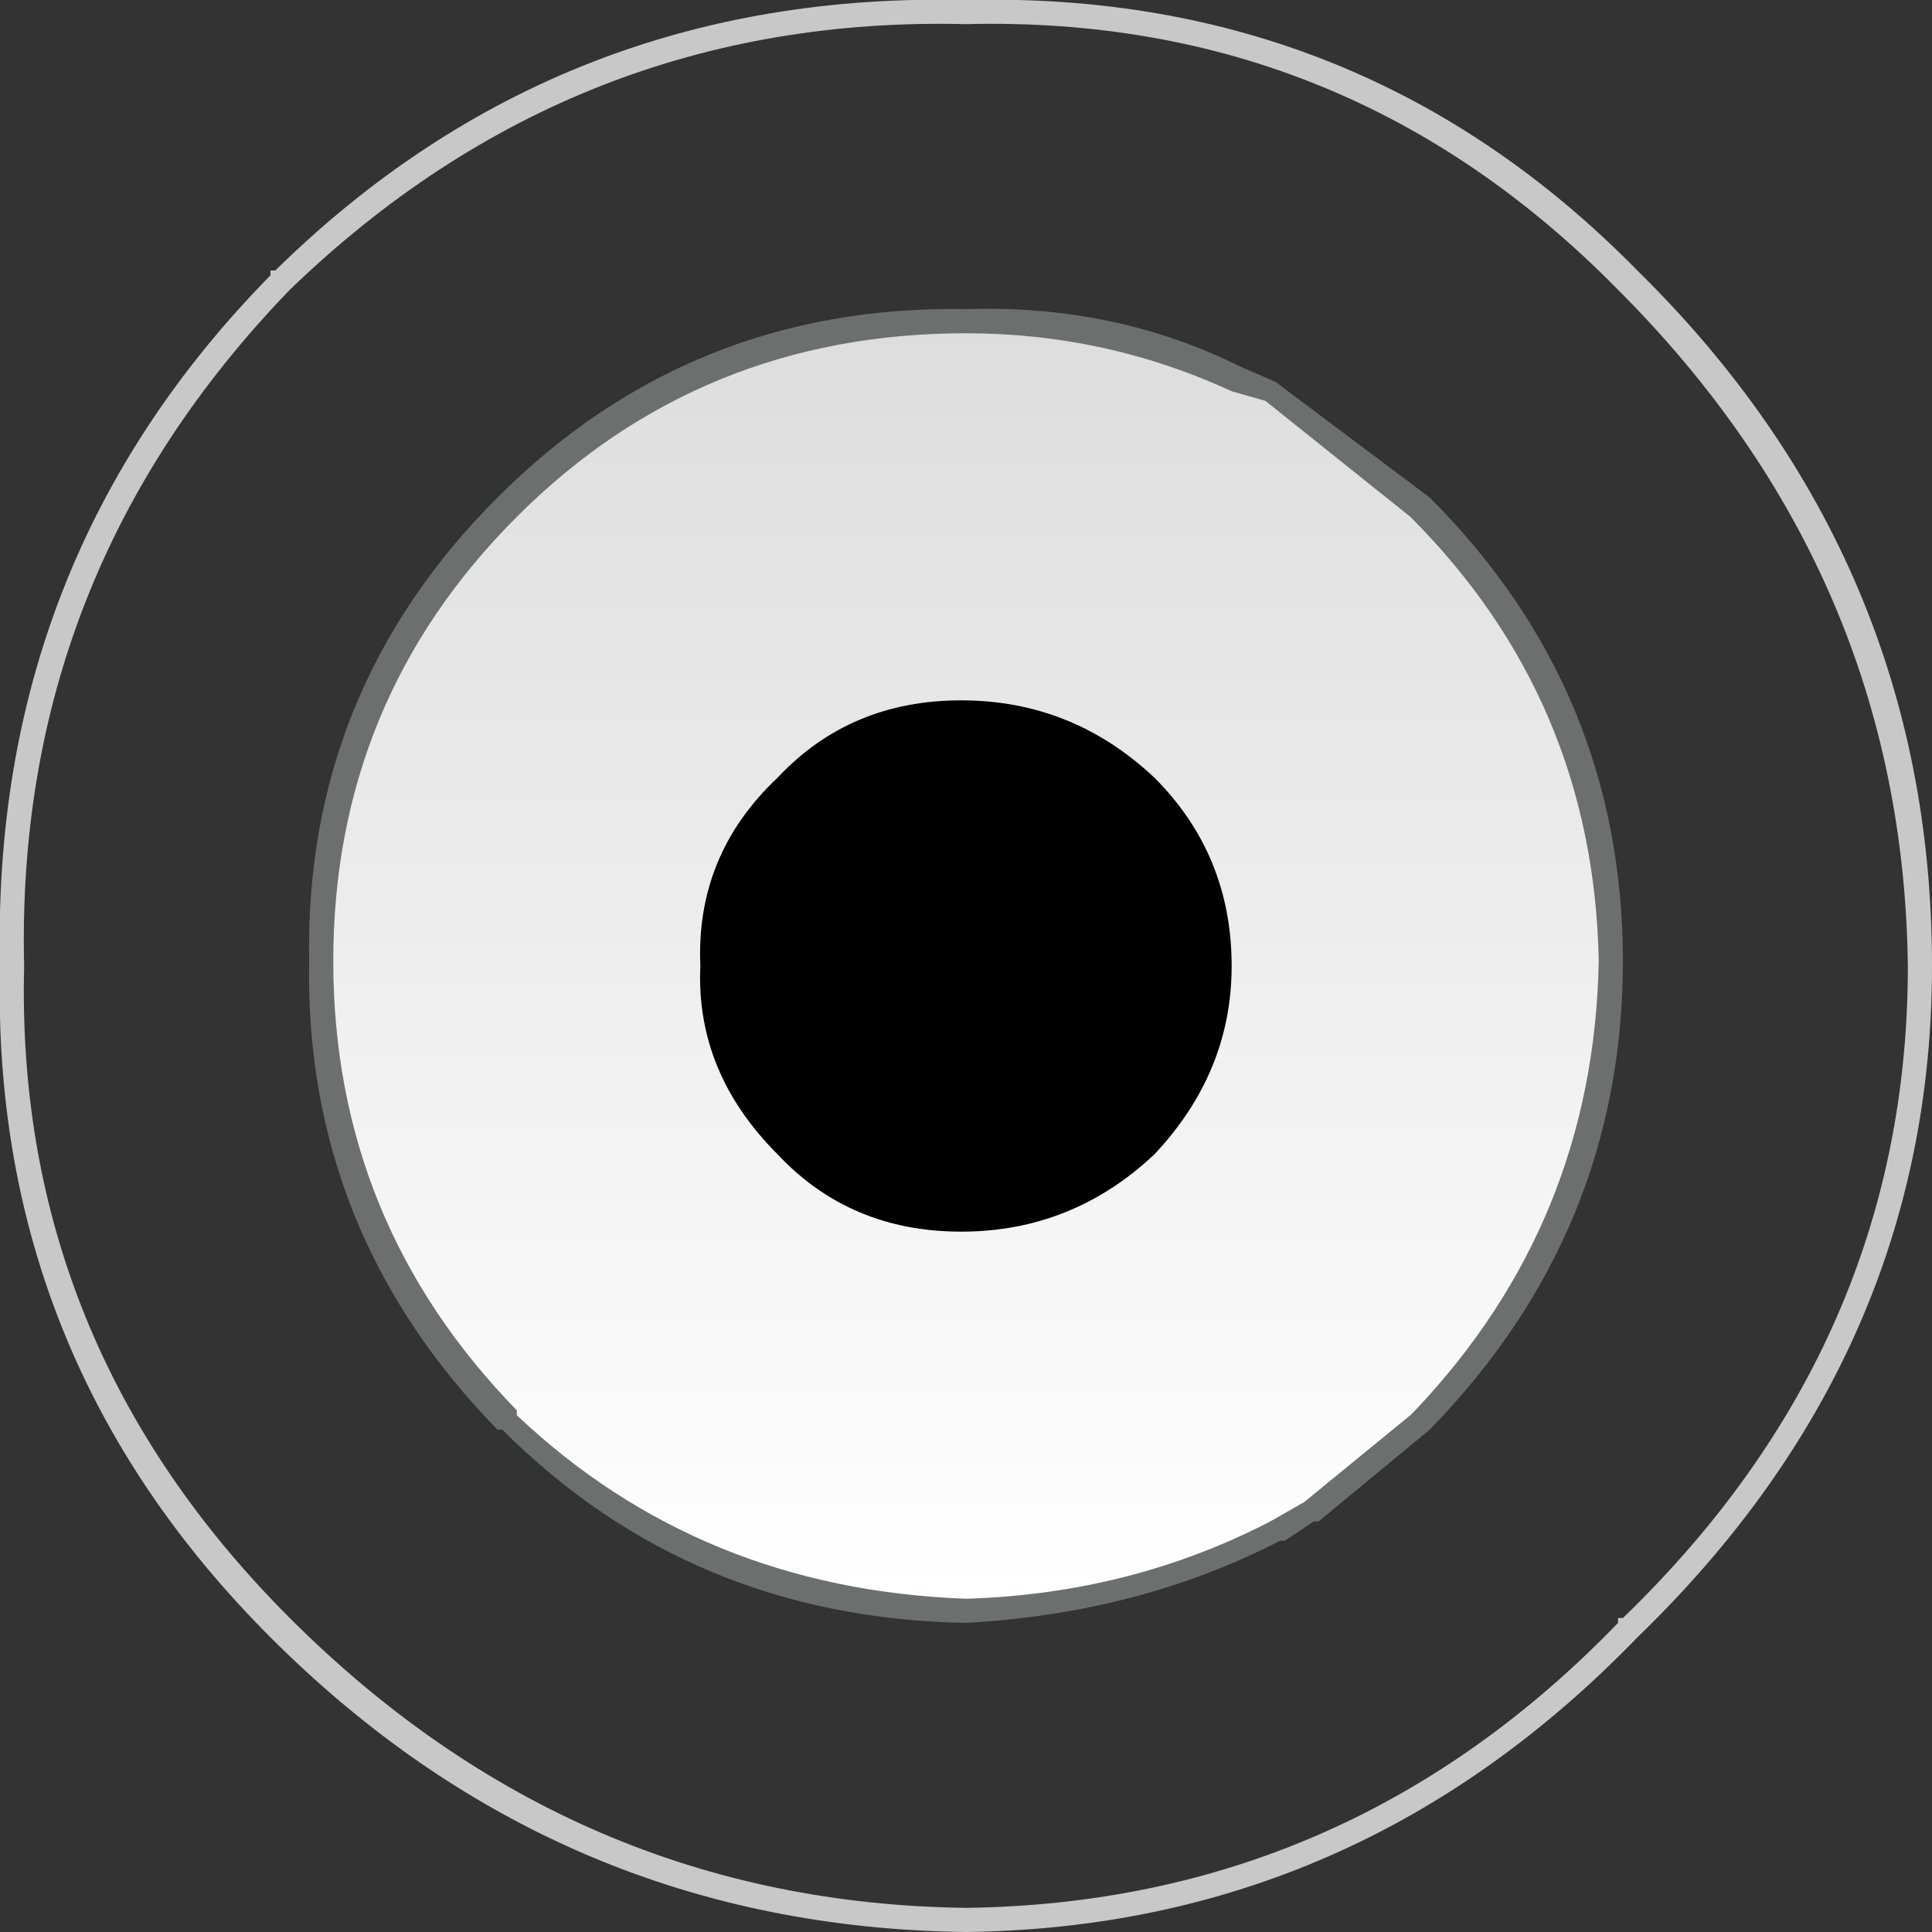 <?xml version="1.0" encoding="UTF-8" standalone="no"?>
<svg xmlns:xlink="http://www.w3.org/1999/xlink" height="20.0px" width="20.0px" xmlns="http://www.w3.org/2000/svg">
  <rect width="100%" height="100%" fill="#333333" stroke="none"/>
  <g transform="matrix(1.0, 0.0, 0.0, 1.0, 0.0, 0.0)">
    <path d="M17.05 2.95 Q19.95 5.85 20.0 10.0 19.95 14.15 17.05 17.1 14.1 20.0 10.0 20.0 5.8 20.0 2.9 17.1 0.0 14.15 0.0 10.0 0.0 5.85 2.9 2.95 5.8 0.0 10.0 0.0 14.1 0.0 17.05 2.95" fill="#cccccc" fill-opacity="0.0" fill-rule="evenodd" stroke="none"/>
    <path d="M16.95 2.8 Q20.0 5.8 20.0 10.0 20.0 14.0 16.95 16.95 14.05 19.95 10.0 20.0 5.8 19.95 2.8 16.95 -0.1 14.05 0.0 10.0 -0.1 5.8 2.8 2.85 L2.8 2.8 2.85 2.8 Q5.8 -0.1 10.0 0.0 14.1 -0.1 16.95 2.8 M19.75 10.0 Q19.7 5.95 16.75 3.0 13.95 0.15 10.0 0.25 5.95 0.15 3.0 3.0 0.15 5.95 0.25 10.0 0.15 13.9 3.0 16.75 5.95 19.7 10.0 19.75 13.95 19.7 16.75 16.8 L16.75 16.75 16.8 16.75 Q19.75 13.9 19.75 10.0" fill="#c8c8c8" fill-rule="evenodd" stroke="none"/>
    <path d="M13.2 4.1 L14.75 5.3 Q16.7 7.25 16.7 10.0 16.7 12.75 14.75 14.75 L13.6 15.7 13.25 15.9 Q11.8 16.65 10.05 16.7 7.25 16.65 5.3 14.75 3.35 12.75 3.35 10.0 3.35 7.25 5.3 5.3 7.25 3.35 10.05 3.35 11.55 3.35 12.85 3.95 L13.2 4.1" fill="url(#gradient0)" fill-rule="evenodd" stroke="none"/>
    <path d="M8.05 11.95 Q7.2 11.1 7.25 10.0 7.2 8.85 8.05 8.05 8.8 7.25 9.95 7.25 11.1 7.25 11.95 8.05 12.75 8.85 12.75 10.0 12.75 11.1 11.95 11.95 11.1 12.75 9.95 12.75 8.8 12.75 8.05 11.95" fill="#000000" fill-rule="evenodd" stroke="none"/>
    <path d="M12.85 3.8 L13.2 3.95 14.8 5.15 Q16.8 7.15 16.8 9.95 16.8 12.75 14.8 14.8 L13.65 15.75 13.6 15.75 13.3 15.95 13.25 15.95 Q11.8 16.7 10.0 16.8 7.15 16.75 5.2 14.8 L5.15 14.8 Q3.15 12.75 3.2 9.95 3.15 7.15 5.15 5.15 7.15 3.15 10.0 3.2 11.55 3.15 12.85 3.8 M14.6 5.35 L13.1 4.15 12.75 4.05 Q11.45 3.45 10.0 3.45 7.25 3.45 5.35 5.35 3.45 7.25 3.45 9.95 3.45 12.65 5.35 14.6 L5.35 14.65 Q7.25 16.45 10.0 16.55 11.7 16.5 13.15 15.75 L13.5 15.55 14.6 14.65 14.65 14.6 Q16.5 12.65 16.55 9.95 16.5 7.25 14.6 5.35" fill="#6d6e6e" fill-rule="evenodd" stroke="none"/>
  </g>
  <defs>
    <linearGradient gradientTransform="matrix(0.0, -0.008, 0.008, 0.0, 10.0, 9.95)" gradientUnits="userSpaceOnUse" id="gradient0" spreadMethod="pad" x1="-819.2" x2="819.2">
      <stop offset="0.0" stop-color="#ffffff"/>
      <stop offset="1.0" stop-color="#dddddd"/>
    </linearGradient>
  </defs>
</svg>
